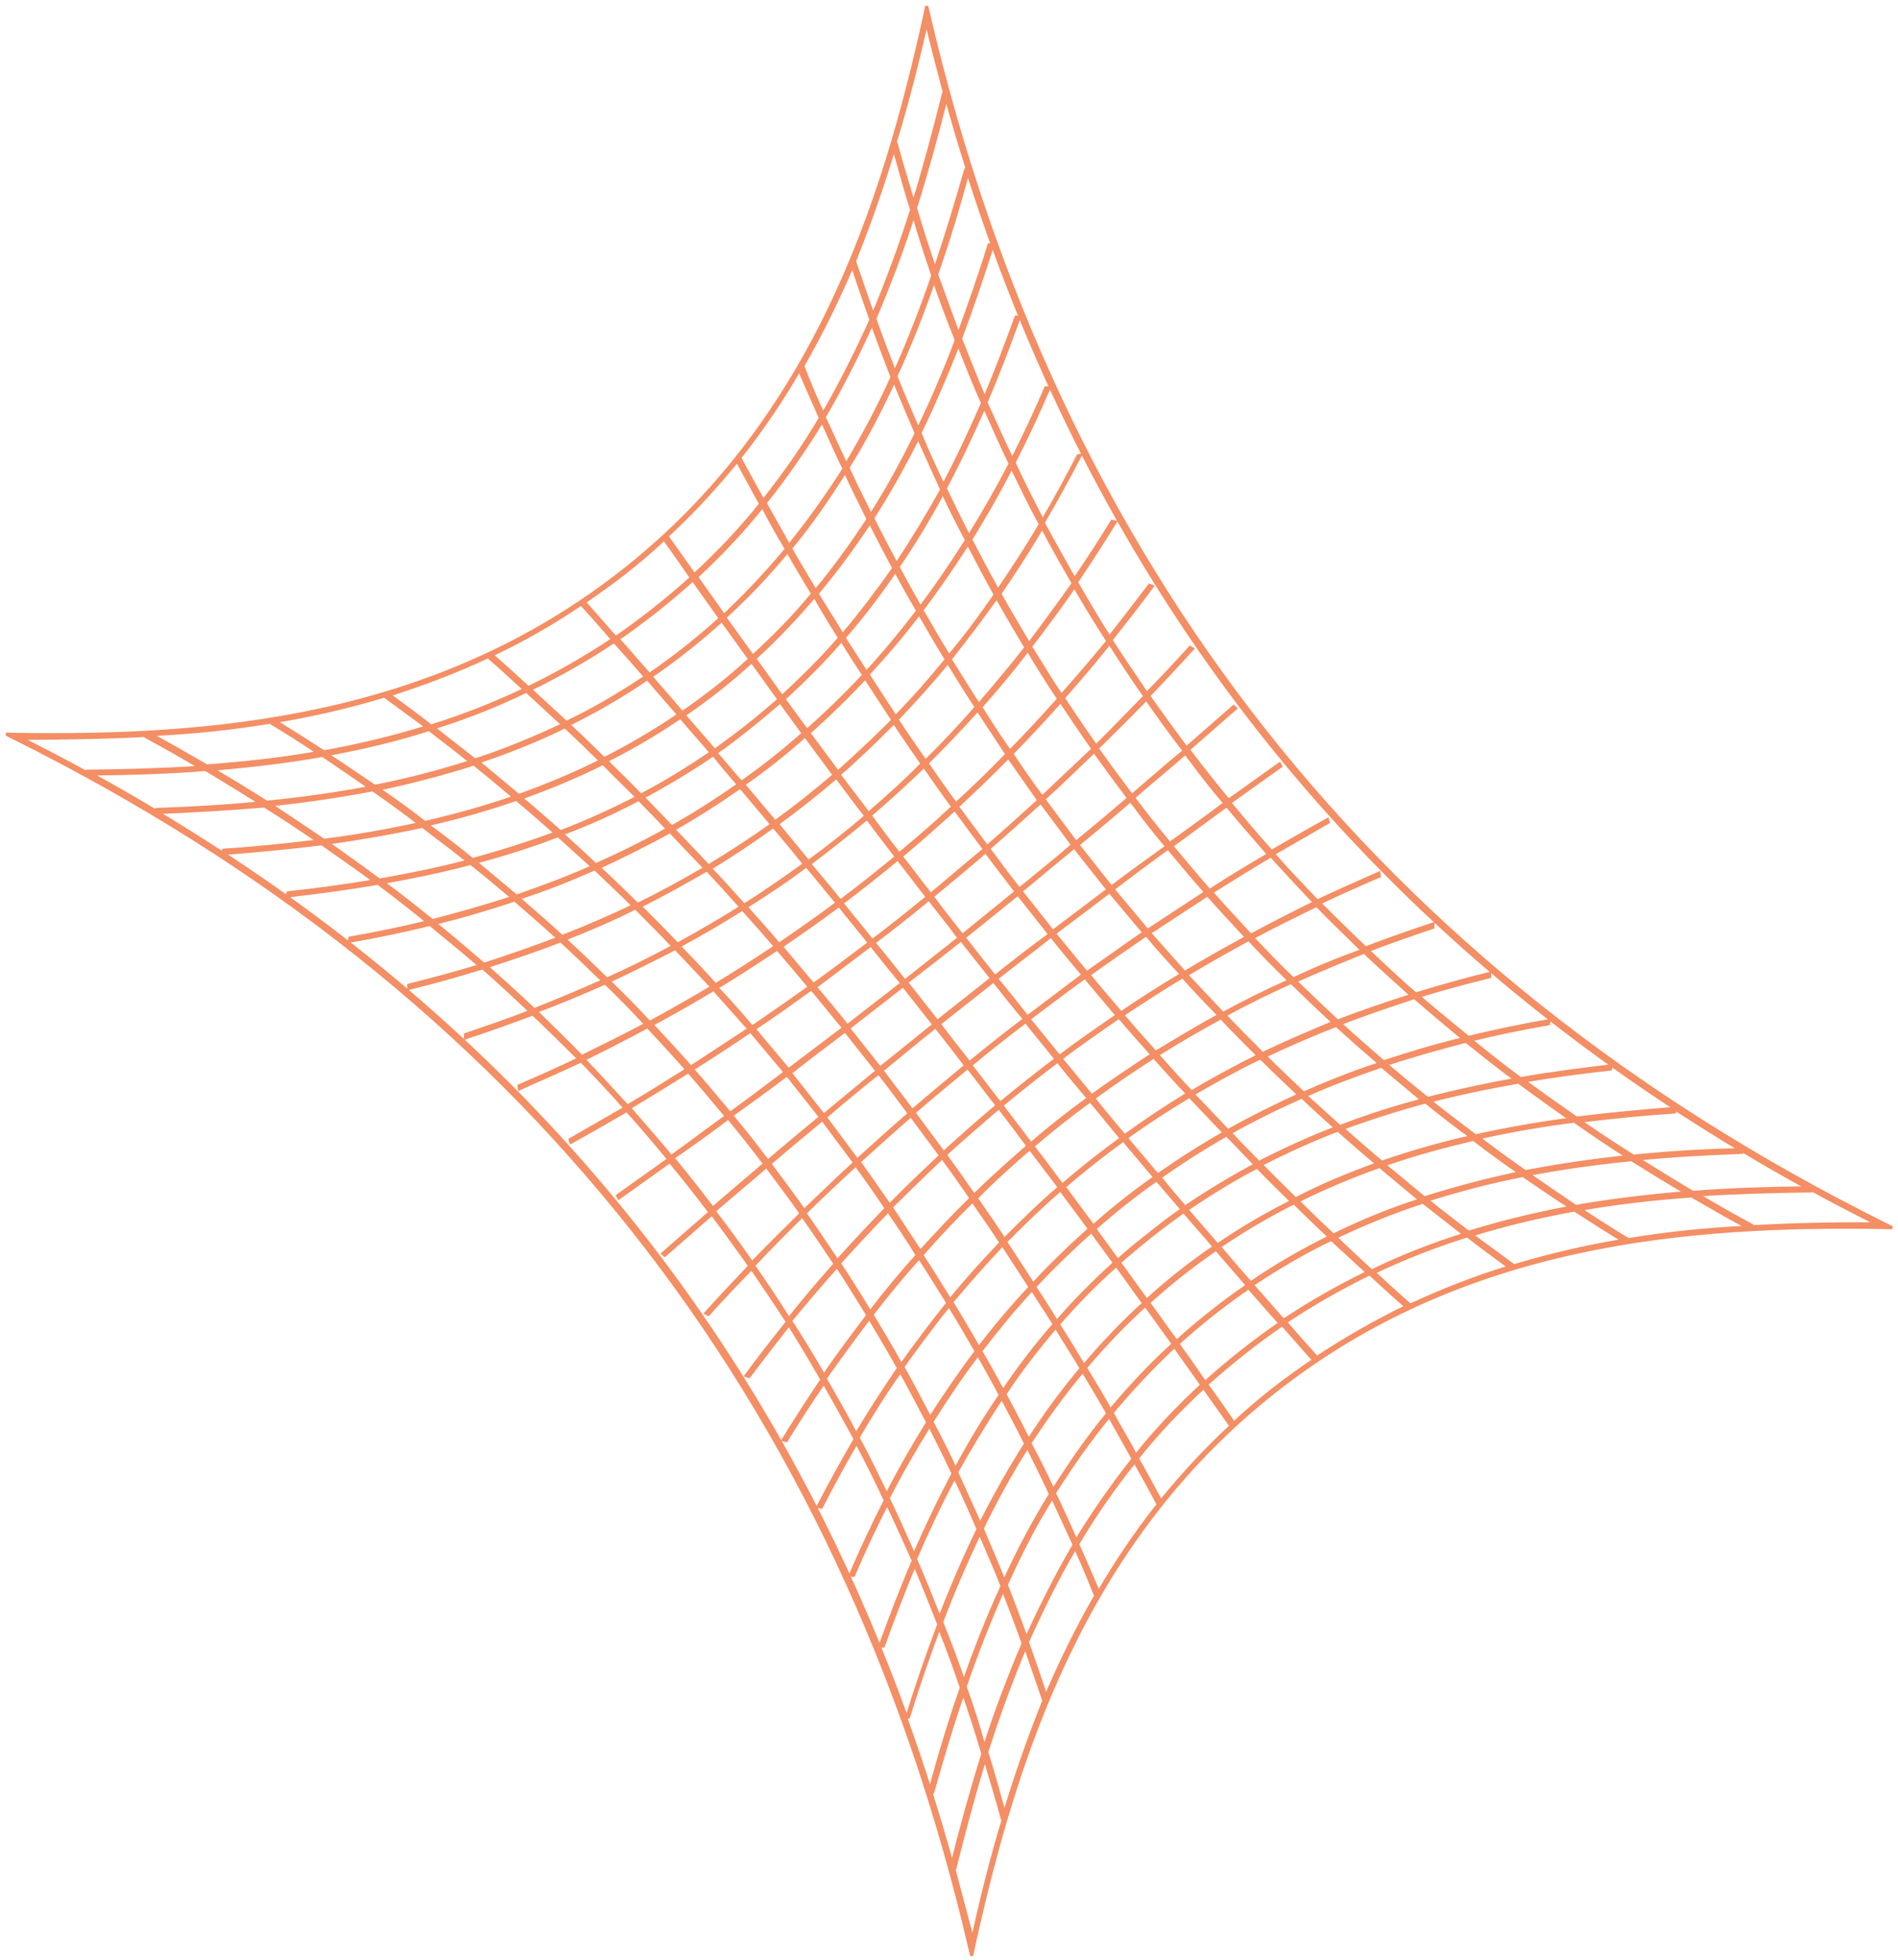 <?xml version="1.0" encoding="UTF-8"?>
<svg xmlns="http://www.w3.org/2000/svg" width="309" height="319" viewBox="0 0 309 319" fill="none">
  <path d="M207.423 226.56C238.366 202.097 274.927 199.293 306.64 199.79L308.062 199.837L306.995 199.296C224.51 158.294 172.06 91.949 151.148 2.163L150.867 1L150.585 2.395C143.75 33.366 132.519 68.345 101.641 92.756C70.698 117.219 34.137 120.023 2.424 119.527L1.002 119.479L2.069 120.021C84.554 161.023 137.004 227.367 157.916 317.153L158.197 318.316L158.479 316.921C165.314 285.95 176.479 251.023 207.423 226.56ZM163.525 295.141C162.605 291.821 161.684 288.5 160.646 285.166C162.441 279.486 164.536 273.781 166.932 268.052C167.907 270.903 168.934 273.82 169.91 276.671L170.041 276.567C167.525 282.817 165.375 288.991 163.525 295.141ZM121.699 118.127C119.929 119.527 118.107 120.86 116.351 122.142C114.73 120.227 112.992 118.299 111.372 116.384C113.246 115.116 115.133 113.73 117.034 112.227C118.87 110.776 120.654 109.259 122.386 107.677C123.875 109.695 125.351 111.831 126.84 113.85C125.122 115.315 123.469 116.728 121.699 118.127ZM127.033 114.23C128.264 115.92 129.546 117.677 130.776 119.367C127.588 122.207 124.179 124.902 120.68 127.349C119.318 125.762 117.905 124.109 116.544 122.522C118.352 121.306 120.122 119.906 121.892 118.507C123.662 117.108 125.381 115.643 127.033 114.23ZM187.365 201.189C189.135 199.79 190.957 198.456 192.713 197.174C194.334 199.089 196.072 201.018 197.692 202.932C195.818 204.201 193.931 205.586 192.03 207.089C190.129 208.592 188.41 210.057 186.678 211.64C185.189 209.621 183.713 207.485 182.224 205.466C183.877 204.053 185.595 202.588 187.365 201.189ZM181.965 205.139C180.735 203.448 179.453 201.692 178.223 200.001C181.411 197.161 184.82 194.466 188.319 192.019C189.68 193.606 191.093 195.259 192.454 196.846C190.646 198.063 188.876 199.462 187.106 200.861C185.336 202.261 183.566 203.66 181.965 205.139ZM126.177 133.763C124.453 131.717 122.78 129.736 121.056 127.69C124.555 125.244 127.899 122.601 131.087 119.761C132.68 121.91 134.221 123.995 135.814 126.144C132.705 128.815 129.493 131.355 126.177 133.763ZM136.19 126.486C137.783 128.635 139.324 130.72 140.983 132.817C137.94 135.436 134.858 137.872 131.608 140.229C129.884 138.183 128.277 136.151 126.553 134.104C129.804 131.748 133.016 129.208 136.19 126.486ZM141.176 133.197C142.717 135.281 144.376 137.379 145.917 139.463C142.953 141.913 139.872 144.349 136.804 146.667C135.198 144.635 133.474 142.589 131.802 140.608C135 138.186 138.147 135.699 141.176 133.197ZM146.176 139.791C147.783 141.823 149.324 143.907 150.982 146.005C148.019 148.455 145.069 150.787 142.001 153.106C140.394 151.073 138.722 149.093 137.064 146.995C140.197 144.625 143.212 142.241 146.176 139.791ZM151.242 146.333C152.9 148.431 154.559 150.529 156.152 152.678C153.201 155.011 150.251 157.343 147.301 159.675C145.643 157.577 143.984 155.479 142.26 153.433C145.328 151.115 148.343 148.731 151.242 146.333ZM156.476 152.954C157.306 154.003 158.135 155.052 158.964 156.101C159.793 157.15 160.623 158.199 161.452 159.248C158.502 161.58 155.552 163.912 152.601 166.245C150.943 164.147 149.284 162.049 147.574 159.886C150.51 157.671 153.461 155.338 156.476 152.954ZM161.763 159.641C163.421 161.739 165.08 163.837 166.804 165.883C163.736 168.202 160.786 170.534 157.822 172.983C156.164 170.886 154.505 168.788 152.912 166.638C155.797 164.358 158.747 162.025 161.763 159.641ZM166.997 166.263C168.604 168.295 170.276 170.275 171.935 172.373C168.867 174.692 165.786 177.128 162.822 179.577C161.216 177.545 159.674 175.461 158.016 173.363C160.98 170.913 163.995 168.529 166.997 166.263ZM172.194 172.701C173.801 174.733 175.525 176.779 177.197 178.76C173.946 181.116 170.865 183.552 167.822 186.171C166.281 184.087 164.623 181.989 163.081 179.905C166.111 177.404 169.126 175.02 172.194 172.701ZM177.508 179.153C179.232 181.199 180.839 183.231 182.563 185.277C179.247 187.686 176.034 190.225 172.926 192.896C171.333 190.747 169.792 188.662 168.133 186.565C171.176 183.946 174.323 181.458 177.508 179.153ZM182.887 185.553C184.611 187.599 186.284 189.58 188.008 191.626C184.509 194.072 181.165 196.716 177.977 199.556C176.384 197.406 174.843 195.322 173.25 193.172C176.293 190.553 179.506 188.014 182.887 185.553ZM188.843 191.605C192.342 189.158 195.945 186.843 199.703 184.724C201.299 186.338 202.777 187.939 204.373 189.554C200.564 191.607 196.726 193.895 192.913 196.483C191.552 194.896 190.139 193.244 188.843 191.605ZM188.467 191.263C186.743 189.217 185.07 187.237 183.346 185.191C186.662 182.782 190.134 180.57 193.657 178.424C195.564 180.432 197.419 182.374 199.326 184.382C195.568 186.501 191.966 188.817 188.467 191.263ZM183.087 184.863C181.363 182.817 179.691 180.836 178.032 178.738C181.217 176.434 184.519 174.143 187.86 172.034C189.649 174.029 191.491 176.088 193.346 178.031C189.823 180.177 186.403 182.454 183.087 184.863ZM177.721 178.345C176.049 176.365 174.391 174.267 172.718 172.286C175.786 169.968 178.957 167.78 182.194 165.541C183.918 167.587 185.759 169.647 187.549 171.641C184.26 173.815 180.906 176.04 177.721 178.345ZM172.459 171.959C170.853 169.926 169.18 167.946 167.522 165.848C170.524 163.581 173.591 161.263 176.645 159.062C178.369 161.108 180.093 163.154 181.869 165.265C178.698 167.453 175.527 169.64 172.459 171.959ZM167.263 165.52C165.604 163.422 163.946 161.324 162.222 159.278C165.172 156.946 168.174 154.679 171.124 152.347C172.834 154.511 174.61 156.622 176.334 158.668C173.332 160.935 170.265 163.253 167.263 165.52ZM161.963 158.951C160.304 156.853 158.645 154.755 156.935 152.592C159.885 150.259 162.784 147.861 165.734 145.529C166.615 146.644 167.444 147.693 168.325 148.807C169.206 149.922 170.035 150.97 170.916 152.085C167.863 154.286 164.913 156.618 161.963 158.951ZM156.676 152.264C155.018 150.166 153.359 148.068 151.766 145.918C154.664 143.521 157.628 141.071 160.475 138.607C162.119 140.823 163.83 142.986 165.423 145.136C162.524 147.534 159.574 149.866 156.676 152.264ZM151.507 145.591C149.9 143.558 148.359 141.474 146.701 139.376C149.664 136.927 152.525 134.346 155.45 131.713C157.043 133.863 158.636 136.013 160.281 138.228C157.317 140.678 154.405 143.193 151.507 145.591ZM146.39 138.983C144.783 136.951 143.19 134.801 141.649 132.717C144.626 130.15 147.618 127.465 150.44 124.702C151.967 126.903 153.546 129.17 155.139 131.32C152.331 133.966 149.354 136.533 146.39 138.983ZM141.39 132.389C139.797 130.239 138.19 128.207 136.597 126.057C139.706 123.387 142.659 120.519 145.56 117.586C147.022 119.84 148.602 122.107 150.129 124.308C147.359 127.138 144.433 129.77 141.39 132.389ZM136.404 125.678C134.811 123.528 133.27 121.444 131.677 119.294C134.865 116.454 137.949 113.483 140.878 110.316C142.391 112.635 143.853 114.888 145.367 117.207C142.466 120.14 139.46 122.942 136.404 125.678ZM131.366 118.901C130.136 117.21 128.854 115.454 127.623 113.763C131.022 110.65 134.185 107.51 137.011 104.211C138.213 106.137 139.364 107.997 140.632 109.87C137.638 113.09 134.554 116.061 131.366 118.901ZM120.221 127.712C116.722 130.158 113.119 132.474 109.361 134.593C107.765 132.978 106.287 131.377 104.691 129.763C108.5 127.709 112.338 125.421 116.151 122.833C117.446 124.472 118.808 126.059 120.221 127.712ZM120.532 128.105C122.256 130.151 123.928 132.132 125.652 134.178C122.336 136.586 118.865 138.798 115.341 140.944C113.434 138.936 111.579 136.994 109.672 134.986C113.43 132.867 117.033 130.552 120.532 128.105ZM125.911 134.505C127.635 136.551 129.308 138.532 130.966 140.63C127.781 142.935 124.479 145.226 121.139 147.334C119.349 145.34 117.508 143.28 115.652 141.337C119.176 139.191 122.595 136.914 125.911 134.505ZM131.291 140.906C132.963 142.886 134.622 144.984 136.294 146.964C133.226 149.283 130.055 151.47 126.818 153.71C125.094 151.664 123.253 149.604 121.463 147.61C124.804 145.502 128.092 143.328 131.291 140.906ZM136.605 147.358C138.211 149.39 139.884 151.371 141.542 153.468C138.54 155.735 135.473 158.054 132.419 160.255C130.695 158.209 128.971 156.163 127.195 154.051C130.301 151.916 133.472 149.728 136.605 147.358ZM141.801 153.796C143.46 155.894 145.118 157.992 146.842 160.038C143.892 162.37 140.89 164.637 137.94 166.969C136.23 164.806 134.454 162.694 132.73 160.648C135.732 158.381 138.734 156.115 141.801 153.796ZM147.036 160.418C148.694 162.515 150.353 164.613 152.063 166.777C149.113 169.109 146.215 171.507 143.265 173.839C141.554 171.676 139.844 169.512 138.134 167.349C141.084 165.017 144.086 162.75 147.036 160.418ZM152.322 167.104C153.981 169.202 155.639 171.3 157.232 173.45C154.334 175.848 151.37 178.297 148.524 180.761C146.879 178.546 145.169 176.382 143.576 174.232C146.474 171.835 149.372 169.437 152.322 167.104ZM157.557 173.726C159.164 175.758 160.705 177.842 162.363 179.94C159.4 182.39 156.539 184.971 153.614 187.603C152.021 185.453 150.428 183.304 148.783 181.089C151.695 178.573 154.593 176.175 157.557 173.726ZM162.622 180.268C164.229 182.3 165.822 184.45 167.363 186.534C164.386 189.101 161.394 191.785 158.572 194.549C157.045 192.348 155.466 190.081 153.873 187.931C156.733 185.35 159.645 182.835 162.622 180.268ZM167.674 186.927C169.267 189.077 170.874 191.109 172.467 193.259C169.358 195.93 166.405 198.797 163.504 201.73C162.042 199.477 160.462 197.21 158.935 195.008C161.705 192.179 164.631 189.546 167.674 186.927ZM172.66 193.639C174.253 195.788 175.794 197.872 177.387 200.022C174.199 202.862 171.115 205.833 168.186 209.001C166.673 206.682 165.211 204.429 163.697 202.11C166.598 199.177 169.552 196.309 172.66 193.639ZM177.698 200.415C178.928 202.106 180.21 203.863 181.441 205.553C178.042 208.666 174.879 211.806 172.053 215.105C170.851 213.18 169.7 211.32 168.432 209.446C171.426 206.226 174.51 203.255 177.698 200.415ZM181.752 205.947C183.241 207.965 184.716 210.101 186.206 212.12C182.676 215.336 179.42 218.763 176.45 222.283C175.105 220.043 173.761 217.804 172.299 215.55C175.19 212.2 178.301 208.994 181.752 205.947ZM186.465 212.448C188.006 214.532 189.482 216.668 191.023 218.752C187.231 222.176 183.895 225.772 180.78 229.512C179.449 227.155 178.105 224.916 176.709 222.611C179.679 219.091 182.935 215.664 186.465 212.448ZM186.989 212.033C188.721 210.451 190.439 208.986 192.341 207.483C194.176 206.032 196.064 204.646 198.003 203.326C199.675 205.306 201.413 207.235 203.085 209.215C201.08 210.587 199.127 212.025 197.161 213.58C195.194 215.134 193.345 216.703 191.547 218.337C190.006 216.253 188.53 214.117 186.989 212.033ZM198.527 202.911C202.537 200.167 206.557 197.841 210.668 195.764C212.588 197.654 214.457 199.479 216.444 201.318C212.085 203.485 207.816 205.901 203.61 208.801C201.872 206.872 200.2 204.892 198.527 202.911ZM198.203 202.635C196.582 200.72 194.845 198.792 193.224 196.877C197.037 194.288 200.823 191.935 204.684 189.947C206.488 191.824 208.357 193.649 210.277 195.54C206.233 197.565 202.212 199.891 198.203 202.635ZM205.326 189.546C209.502 187.417 213.65 185.522 217.823 183.928C219.927 185.78 222.03 187.633 224.2 189.433C219.727 191.052 215.292 192.854 210.919 195.139C209.05 193.314 207.181 191.489 205.326 189.546ZM204.95 189.205C203.354 187.59 201.758 185.976 200.279 184.375C204.037 182.256 207.951 180.334 211.968 178.543C213.733 180.237 215.616 181.944 217.447 183.586C213.274 185.181 209.126 187.075 204.95 189.205ZM199.903 184.033C197.996 182.025 196.14 180.083 194.233 178.075C197.808 175.994 201.435 173.979 205.218 172.161C207.242 174.182 209.384 176.218 211.474 178.188C207.574 179.992 203.661 181.914 199.903 184.033ZM193.974 177.747C192.067 175.739 190.278 173.745 188.436 171.685C191.776 169.577 195.286 167.548 198.782 165.637C200.741 167.71 202.817 169.798 204.841 171.819C201.176 173.651 197.498 175.601 193.974 177.747ZM188.125 171.292C186.336 169.298 184.494 167.238 182.77 165.192C185.993 163.07 189.216 160.948 192.543 158.958C194.436 161.083 196.447 163.222 198.471 165.244C194.975 167.155 191.517 169.249 188.125 171.292ZM182.511 164.864C180.787 162.818 178.945 160.759 177.287 158.661C180.341 156.459 183.512 154.272 186.617 152.136C188.445 154.314 190.39 156.504 192.349 158.578C188.957 160.621 185.682 162.677 182.511 164.864ZM176.91 158.319C175.134 156.208 173.424 154.044 171.648 151.933C174.65 149.666 177.652 147.399 180.654 145.132C182.534 147.375 184.413 149.618 186.241 151.795C183.135 153.931 180.016 156.184 176.91 158.319ZM171.389 151.605C169.679 149.441 167.968 147.278 166.206 145.049C169.105 142.651 172.003 140.253 174.901 137.855C175.834 139.036 176.715 140.15 177.648 141.33C178.581 142.51 179.462 143.625 180.395 144.805C177.393 147.071 174.391 149.338 171.389 151.605ZM165.947 144.721C164.237 142.558 162.592 140.343 160.947 138.127C163.794 135.664 166.654 133.083 169.449 130.554C171.197 132.901 172.945 135.247 174.642 137.528C171.796 139.991 168.845 142.323 165.947 144.721ZM160.688 137.8C159.095 135.65 157.45 133.435 155.857 131.285C158.666 128.639 161.474 125.992 164.179 123.215C165.81 125.547 167.493 127.946 169.124 130.278C166.395 132.755 163.6 135.284 160.688 137.8ZM155.612 130.84C154.019 128.69 152.44 126.423 150.913 124.221C153.735 121.458 156.453 118.563 159.185 115.551C160.751 117.935 162.368 120.385 163.933 122.77C161.229 125.547 158.472 128.259 155.612 130.84ZM150.653 123.894C149.074 121.627 147.547 119.425 146.033 117.106C148.883 114.108 151.68 111.044 154.323 107.783C155.823 110.219 157.374 112.721 158.94 115.106C156.259 118.183 153.541 121.078 150.653 123.894ZM145.788 116.661C144.274 114.342 142.812 112.089 141.299 109.77C144.227 106.602 147.053 103.303 149.657 99.86C151.091 102.348 152.577 104.901 154.077 107.338C151.369 110.65 148.689 113.728 145.788 116.661ZM141.039 109.442C139.837 107.517 138.568 105.643 137.418 103.783C140.505 100.277 143.254 96.612 145.768 92.92C146.943 95.08 148.17 97.306 149.411 99.415C146.742 102.91 143.968 106.274 141.039 109.442ZM137.172 103.338C135.828 101.098 134.366 98.845 133.021 96.605C136.202 92.812 139.03 88.978 141.637 85C142.889 87.526 144.206 90 145.523 92.475C142.957 96.101 140.208 99.766 137.172 103.338ZM136.7 103.818C133.874 107.117 130.645 110.309 127.312 113.37C125.823 111.351 124.348 109.215 122.858 107.197C126.388 103.98 129.644 100.553 132.614 97.034C133.945 99.391 135.29 101.63 136.7 103.818ZM122.547 106.803C121.006 104.719 119.531 102.583 117.99 100.499C121.781 97.075 125.117 93.479 128.232 89.738C129.563 92.095 130.907 94.335 132.303 96.64C129.385 100.226 126.077 103.587 122.547 106.803ZM122.075 107.283C120.343 108.866 118.624 110.331 116.723 111.834C114.822 113.337 113 114.671 111.061 115.991C109.389 114.01 107.651 112.081 105.979 110.101C107.984 108.729 109.937 107.292 111.903 105.737C113.87 104.182 115.719 102.613 117.517 100.979C119.058 103.063 120.534 105.199 122.075 107.283ZM110.485 116.34C106.475 119.083 102.455 121.41 98.344 123.487C96.424 121.597 94.555 119.772 92.569 117.933C96.927 115.765 101.196 113.349 105.402 110.45C107.126 112.496 108.864 114.425 110.485 116.34ZM110.796 116.733C112.416 118.648 114.154 120.577 115.774 122.491C111.961 125.08 108.176 127.433 104.314 129.421C102.511 127.544 100.642 125.719 98.721 123.829C102.766 121.803 106.852 119.425 110.796 116.733ZM103.738 129.77C99.562 131.899 95.414 133.794 91.241 135.388C89.137 133.536 87.034 131.684 84.864 129.883C89.337 128.264 93.772 126.463 98.197 124.243C99.948 126.055 101.817 127.88 103.738 129.77ZM103.997 130.098C105.593 131.712 107.189 133.327 108.668 134.928C104.909 137.047 100.996 138.969 96.979 140.76C95.213 139.066 93.331 137.358 91.5 135.716C95.79 134.136 99.938 132.241 103.997 130.098ZM109.096 135.335C111.003 137.343 112.858 139.285 114.765 141.293C111.19 143.374 107.563 145.389 103.781 147.207C101.756 145.186 99.614 143.15 97.524 141.181C101.49 139.324 105.403 137.402 109.096 135.335ZM115.09 141.569C116.997 143.577 118.786 145.571 120.628 147.631C117.287 149.739 113.778 151.768 110.282 153.679C108.323 151.606 106.247 149.519 104.223 147.497C107.888 145.665 111.515 143.65 115.09 141.569ZM120.887 147.959C122.677 149.953 124.518 152.013 126.242 154.059C123.019 156.181 119.796 158.302 116.47 160.293C114.576 158.168 112.566 156.029 110.541 154.007C114.037 152.096 117.481 150.119 120.887 147.959ZM126.553 154.452C128.277 156.498 130.119 158.558 131.777 160.656C128.723 162.857 125.552 165.044 122.447 167.18C120.619 165.003 118.674 162.812 116.715 160.738C120.107 158.696 123.33 156.574 126.553 154.452ZM132.102 160.932C133.878 163.043 135.588 165.207 137.364 167.318C134.362 169.585 131.36 171.852 128.358 174.118C126.479 171.876 124.599 169.633 122.771 167.456C125.929 165.386 128.982 163.185 132.102 160.932ZM137.609 167.763C139.32 169.927 141.03 172.09 142.792 174.319C139.894 176.717 136.996 179.115 134.097 181.513C132.283 179.218 130.469 176.924 128.655 174.629C131.671 172.245 134.607 170.03 137.609 167.763ZM143.051 174.647C144.762 176.81 146.406 179.026 148.051 181.241C145.205 183.704 142.345 186.285 139.55 188.814C137.801 186.468 136.053 184.121 134.356 181.841C137.203 179.377 140.101 176.979 143.051 174.647ZM148.31 181.569C149.903 183.718 151.548 185.934 153.141 188.083C150.333 190.73 147.524 193.376 144.82 196.153C143.189 193.821 141.506 191.423 139.875 189.09C142.669 186.561 145.464 184.032 148.31 181.569ZM153.4 188.411C154.993 190.561 156.572 192.828 158.1 195.029C155.278 197.793 152.559 200.688 149.827 203.7C148.262 201.316 146.644 198.866 145.079 196.481C147.835 193.769 150.592 191.057 153.4 188.411ZM158.345 195.475C159.924 197.742 161.452 199.943 162.965 202.262C160.116 205.26 157.318 208.325 154.676 211.585C153.176 209.149 151.624 206.647 150.059 204.263C152.805 201.133 155.523 198.238 158.345 195.475ZM163.224 202.59C164.738 204.909 166.2 207.162 167.714 209.481C164.785 212.649 161.96 215.947 159.355 219.391C157.921 216.903 156.435 214.349 154.935 211.913C157.629 208.718 160.375 205.588 163.224 202.59ZM168.025 209.874C169.227 211.8 170.496 213.674 171.646 215.534C168.559 219.04 165.81 222.704 163.296 226.397C162.121 224.236 160.894 222.01 159.653 219.902C162.322 216.406 165.096 213.042 168.025 209.874ZM171.892 215.979C173.236 218.218 174.698 220.472 176.042 222.711C172.862 226.504 170.034 230.338 167.478 234.382C166.227 231.856 164.91 229.382 163.593 226.907C166.055 223.15 168.856 219.55 171.892 215.979ZM176.288 223.156C177.684 225.462 179.029 227.701 180.359 230.058C177.034 234.072 174.165 238.258 171.464 242.523C170.279 239.945 169.027 237.419 167.658 234.879C170.265 230.9 173.107 226.949 176.288 223.156ZM180.605 230.503C181.884 232.795 183.214 235.152 184.493 237.443C181.075 241.744 177.995 246.203 175.202 250.755C174.016 248.176 172.896 245.547 171.644 243.02C174.344 238.755 177.279 234.517 180.605 230.503ZM181.026 229.958C184.14 226.217 187.542 222.569 191.216 219.131C192.692 221.267 194.181 223.286 195.657 225.422C191.72 229.067 188.122 232.87 184.914 236.897C183.701 234.554 182.304 232.249 181.026 229.958ZM191.741 218.717C193.538 217.083 195.453 215.462 197.354 213.959C199.321 212.404 201.274 210.967 203.279 209.595C205.017 211.524 206.637 213.439 208.375 215.367C206.239 216.843 204.155 218.384 202.122 219.991C200.09 221.597 198.044 223.321 196.181 225.007C194.706 222.871 193.23 220.735 191.741 218.717ZM203.869 209.129C208.127 206.295 212.41 203.761 216.755 201.711C218.689 203.484 220.675 205.323 222.61 207.096C218.003 209.354 213.42 211.911 208.965 214.901C207.279 213.038 205.607 211.057 203.869 209.129ZM217.448 201.376C222.173 199.132 226.922 197.189 231.682 195.663C233.916 197.412 236.151 199.161 238.386 200.91C233.26 202.511 228.211 204.479 223.29 206.878C221.252 204.974 219.317 203.201 217.448 201.376ZM217.072 201.034C215.085 199.196 213.217 197.371 211.296 195.48C215.72 193.261 220.221 191.407 224.628 189.841C226.797 191.641 229.018 193.507 231.188 195.308C226.428 196.834 221.745 198.725 217.072 201.034ZM225.374 189.571C230.213 187.876 235.128 186.547 239.898 185.439C242.354 187.333 244.875 189.174 247.41 190.899C242.288 191.966 237.072 193.319 231.881 194.973C229.764 193.238 227.543 191.371 225.374 189.571ZM224.945 189.164C222.776 187.363 220.672 185.511 218.569 183.658C223.107 181.988 227.618 180.552 232.102 179.351C234.492 181.296 236.948 183.19 239.47 185.032C234.582 186.126 229.719 187.521 224.945 189.164ZM218.127 183.368C216.244 181.661 214.413 180.019 212.53 178.311C216.548 176.52 220.655 174.978 224.931 173.515C227.152 175.381 229.373 177.247 231.543 179.048C227.124 180.197 222.613 181.632 218.127 183.368ZM212.22 177.918C210.13 175.948 207.988 173.913 205.963 171.891C209.68 170.124 213.566 168.437 217.556 166.881C219.867 168.996 222.244 171.058 224.62 173.121C220.292 174.519 216.171 176.179 212.22 177.918ZM205.535 171.484C203.459 169.397 201.434 167.375 199.424 165.236C202.92 163.325 206.519 161.544 210.222 159.895C212.468 162.061 214.765 164.294 217.076 166.408C213.138 168.03 209.252 169.717 205.535 171.484ZM199.099 164.96C197.14 162.887 195.13 160.748 193.171 158.674C196.497 156.683 199.876 154.758 203.306 152.898C205.42 155.169 207.652 157.453 209.898 159.619C206.194 161.268 202.595 163.049 199.099 164.96ZM192.86 158.281C190.966 156.155 189.021 153.965 187.128 151.839C190.286 149.769 193.443 147.699 196.6 145.629C198.649 147.951 200.815 150.287 202.93 152.557C199.499 154.417 196.186 156.29 192.86 158.281ZM186.817 151.446C184.938 149.203 183.058 146.96 181.179 144.718C184.18 142.451 187.182 140.184 190.171 138.035C192.206 140.474 194.189 142.848 196.289 145.236C193.132 147.306 189.975 149.376 186.817 151.446ZM180.919 144.39C179.105 142.095 177.291 139.801 175.477 137.506C178.376 135.109 181.208 132.763 184.055 130.299C185.04 131.545 185.959 132.842 186.944 134.088C187.928 135.333 188.913 136.579 189.963 137.773C186.91 139.974 183.921 142.123 180.919 144.39ZM175.166 137.113C173.418 134.767 171.67 132.42 169.921 130.074C172.716 127.545 175.407 124.885 178.15 122.291C179.988 124.885 181.84 127.363 183.744 129.906C180.963 132.317 178.065 134.715 175.166 137.113ZM169.662 129.746C167.965 127.465 166.283 125.067 164.717 122.683C167.422 119.905 170.075 117.062 172.676 114.154C174.397 116.735 176.169 119.382 177.956 121.911C175.148 124.557 172.405 127.152 169.662 129.746ZM164.406 122.289C162.775 119.957 161.158 117.507 159.658 115.071C162.324 112.11 164.887 109.019 167.347 105.796C168.936 108.481 170.644 111.179 172.365 113.76C169.764 116.669 167.111 119.512 164.406 122.289ZM159.347 114.677C157.73 112.227 156.23 109.791 154.678 107.289C157.254 104.08 159.793 100.688 162.28 97.231C163.804 99.968 165.446 102.718 167.036 105.403C164.59 108.508 161.962 111.651 159.347 114.677ZM154.498 106.792C152.998 104.356 151.512 101.802 150.077 99.314C152.682 95.87 155.196 92.178 157.593 88.472C159.051 91.261 160.51 94.049 162.034 96.786C159.665 100.257 157.126 103.649 154.498 106.792ZM149.832 98.869C148.605 96.643 147.364 94.534 146.203 92.257C148.927 88.292 151.365 84.234 153.503 80.2C154.741 82.844 155.992 85.37 157.361 87.91C154.95 91.733 152.436 95.425 149.832 98.869ZM145.957 91.812C144.64 89.337 143.323 86.863 142.072 84.337C144.838 80.019 147.251 75.661 149.496 71.223C150.772 74.05 152.047 76.876 153.323 79.703C151.068 83.723 148.63 87.781 145.957 91.812ZM141.775 83.826C140.523 81.3 139.22 78.708 138.034 76.13C140.893 71.526 143.348 66.816 145.582 61.96C146.726 64.89 148.002 67.717 149.16 70.53C146.968 75.033 144.54 79.509 141.775 83.826ZM141.34 84.489C138.733 88.468 135.891 92.419 132.776 96.16C131.38 93.855 130.035 91.615 128.705 89.258C132.03 85.244 134.899 81.058 137.6 76.793C138.785 79.371 140.037 81.897 141.34 84.489ZM128.459 88.813C127.18 86.522 125.85 84.165 124.571 81.873C127.989 77.573 131.069 73.114 133.862 68.562C135.048 71.14 136.168 73.77 137.42 76.296C134.72 80.561 131.733 84.734 128.459 88.813ZM128.038 89.359C124.924 93.1 121.522 96.748 117.848 100.185C116.372 98.049 114.883 96.031 113.407 93.895C117.344 90.25 120.942 86.446 124.15 82.419C125.363 84.762 126.642 87.054 128.038 89.359ZM117.258 100.651C115.46 102.286 113.545 103.906 111.644 105.409C109.743 106.912 107.724 108.401 105.72 109.773C103.982 107.845 102.361 105.93 100.624 104.001C102.76 102.525 104.844 100.984 106.876 99.378C108.908 97.771 110.954 96.047 112.817 94.361C114.293 96.497 115.782 98.516 117.258 100.651ZM105.078 110.174C100.82 113.008 96.537 115.541 92.192 117.591C90.257 115.818 88.271 113.98 86.337 112.206C90.944 109.949 95.527 107.391 99.982 104.402C101.72 106.331 103.457 108.259 105.078 110.174ZM91.616 117.94C86.891 120.184 82.142 122.128 77.317 123.705C75.082 121.956 72.847 120.207 70.612 118.459C75.738 116.857 80.787 114.889 85.709 112.49C87.695 114.329 89.681 116.167 91.616 117.94ZM91.992 118.282C93.978 120.121 95.847 121.946 97.768 123.836C93.344 126.056 88.843 127.909 84.436 129.476C82.267 127.675 80.046 125.809 77.876 124.008C82.519 122.469 87.319 120.591 91.992 118.282ZM83.69 129.746C78.852 131.441 73.936 132.77 69.166 133.877C66.71 131.984 64.189 130.142 61.654 128.418C66.776 127.351 71.992 125.997 77.183 124.344C79.3 126.079 81.469 127.879 83.69 129.746ZM84.067 130.087C86.236 131.888 88.34 133.74 90.444 135.593C85.905 137.263 81.394 138.699 76.91 139.9C74.52 137.954 72.064 136.061 69.543 134.219C74.43 133.125 79.228 131.782 84.067 130.087ZM90.872 136C92.754 137.707 94.585 139.349 96.468 141.057C92.451 142.848 88.344 144.39 84.067 145.854C81.846 143.987 79.625 142.121 77.456 140.321C81.939 139.12 86.385 137.736 90.872 136ZM96.844 141.398C98.934 143.368 101.076 145.404 103.101 147.425C99.384 149.192 95.498 150.879 91.508 152.436C89.197 150.321 86.82 148.258 84.444 146.195C88.772 144.798 92.827 143.189 96.844 141.398ZM103.477 147.767C105.553 149.854 107.578 151.876 109.588 154.015C106.093 155.926 102.493 157.707 98.79 159.356C96.544 157.189 94.247 154.957 91.936 152.843C95.926 151.286 99.746 149.651 103.477 147.767ZM109.965 154.356C111.924 156.43 113.934 158.569 115.893 160.642C112.567 162.633 109.188 164.558 105.758 166.418C103.644 164.148 101.412 161.864 99.166 159.697C102.818 157.983 106.417 156.202 109.965 154.356ZM116.204 161.036C118.097 163.161 120.043 165.352 121.936 167.477C118.778 169.547 115.621 171.617 112.464 173.687C110.415 171.365 108.249 169.03 106.134 166.759C109.499 164.952 112.878 163.026 116.204 161.036ZM122.195 167.805C124.075 170.048 125.954 172.29 127.834 174.533C124.832 176.8 121.83 179.066 118.842 181.216C116.807 178.776 114.823 176.403 112.723 174.015C115.932 172.011 119.089 169.941 122.195 167.805ZM128.145 174.926C129.959 177.221 131.773 179.515 133.587 181.81C130.688 184.208 127.856 186.554 125.009 189.017C123.105 186.474 121.136 183.983 119.101 181.544C122.089 179.394 125.143 177.193 128.145 174.926ZM133.898 182.203C135.646 184.55 137.394 186.896 139.143 189.242C136.348 191.771 133.657 194.431 130.914 197.026C129.076 194.431 127.224 191.954 125.32 189.411C128.101 186.999 130.999 184.601 133.898 182.203ZM139.336 189.622C141.033 191.903 142.716 194.301 144.281 196.685C141.577 199.463 138.924 202.306 136.323 205.214C134.602 202.633 132.829 199.987 131.042 197.457C133.799 194.745 136.542 192.151 139.336 189.622ZM144.592 197.079C146.223 199.411 147.841 201.861 149.341 204.298C146.674 207.258 144.111 210.35 141.652 213.572C140.062 210.887 138.355 208.189 136.634 205.608C139.3 202.647 141.953 199.804 144.592 197.079ZM149.652 204.691C151.269 207.141 152.769 209.577 154.321 212.079C151.744 215.288 149.205 218.68 146.719 222.137C145.194 219.401 143.553 216.65 141.963 213.966C144.422 210.743 146.985 207.651 149.652 204.691ZM154.514 212.459C156.014 214.895 157.5 217.449 158.935 219.937C156.331 223.381 153.816 227.073 151.42 230.779C149.961 227.99 148.502 225.202 146.978 222.465C149.399 219.06 151.938 215.668 154.514 212.459ZM159.232 220.448C160.459 222.673 161.7 224.782 162.861 227.06C160.137 231.025 157.699 235.083 155.561 239.116C154.323 236.473 153.072 233.947 151.703 231.407C154.114 227.583 156.562 223.943 159.232 220.448ZM163.107 227.505C164.424 229.979 165.741 232.454 166.992 234.98C164.226 239.297 161.813 243.655 159.568 248.093C158.292 245.267 157.017 242.44 155.741 239.613C157.996 235.593 160.434 231.535 163.107 227.505ZM167.289 235.491C168.541 238.017 169.844 240.609 171.03 243.187C168.171 247.79 165.716 252.501 163.482 257.356C162.338 254.426 161.062 251.6 159.904 248.787C162.096 244.283 164.524 239.808 167.289 235.491ZM171.327 243.697C172.513 246.275 173.699 248.853 174.885 251.431C171.985 256.387 169.423 261.502 167.096 266.644C166.069 263.727 164.924 260.797 163.831 257.933C166 253.129 168.403 248.353 171.327 243.697ZM175.065 251.928C176.25 254.506 177.371 257.136 178.374 259.752C175.315 265.047 172.647 270.565 170.279 276.059C169.317 273.091 168.29 270.175 167.262 267.258C169.589 262.116 172.099 256.936 175.065 251.928ZM175.434 251.317C178.175 246.7 181.255 242.241 184.739 237.888C186.018 240.18 187.348 242.537 188.562 244.88C184.933 249.453 181.694 254.251 178.86 259.155C177.688 256.459 176.619 253.895 175.434 251.317ZM185.159 237.343C188.367 233.315 191.965 229.512 195.968 225.815C197.443 227.951 198.932 229.97 200.408 232.106C196.209 235.958 192.452 240.1 188.982 244.334C187.717 241.926 186.438 239.634 185.159 237.343ZM196.44 225.335C198.369 223.597 200.349 221.925 202.447 220.266C204.545 218.608 206.629 217.067 208.765 215.591C210.503 217.52 212.123 219.435 213.861 221.363C211.66 222.891 209.393 224.47 207.164 226.232C204.935 227.994 202.889 229.718 200.881 231.625C199.405 229.49 197.981 227.419 196.44 225.335ZM214.386 220.949C212.648 219.02 210.962 217.157 209.29 215.177C213.744 212.187 218.393 209.578 223 207.32C224.935 209.094 226.921 210.932 228.921 212.654C224 215.053 219.154 217.818 214.386 220.949ZM229.601 212.436C227.601 210.714 225.614 208.876 223.68 207.102C228.719 204.717 233.768 202.749 238.894 201.147C241.128 202.896 243.377 204.528 245.677 206.225C240.186 207.903 234.888 209.96 229.601 212.436ZM246.475 206.02C244.174 204.323 241.926 202.692 239.625 200.995C245.182 199.265 250.75 197.953 256.342 196.941C258.943 198.614 261.543 200.286 264.209 201.907C258.265 202.878 252.332 204.266 246.475 206.02ZM239.08 200.574C236.845 198.825 234.544 197.128 232.375 195.328C237.566 193.674 242.782 192.321 247.956 191.32C250.491 193.044 253.078 194.834 255.679 196.507C250.204 197.532 244.637 198.844 239.08 200.574ZM248.871 191.129C254.528 190.065 260.093 189.288 265.63 188.746C268.569 190.577 271.508 192.408 274.461 194.122C268.572 194.623 262.603 195.294 256.528 196.368C253.993 194.643 251.458 192.919 248.871 191.129ZM266.714 188.635C272.434 188.054 278.061 187.761 283.557 187.571L283.65 187.284C287.096 189.353 290.609 191.37 294.187 193.336C288.169 193.405 281.904 193.565 275.597 194.076C272.592 192.297 269.653 190.466 266.714 188.635ZM265.933 188.187C262.994 186.355 260.069 184.407 257.261 182.472C262.511 181.837 267.631 181.305 272.605 180.994L272.777 180.539C276.262 182.791 279.695 184.977 283.311 187.125C277.646 187.236 271.836 187.568 265.933 188.187ZM264.915 188.246C259.43 188.854 253.865 189.631 248.325 190.708C245.738 188.918 243.217 187.077 240.761 185.183C246.014 184.012 251.175 183.129 256.308 182.48C259.168 184.48 261.976 186.415 264.915 188.246ZM240.201 184.879C237.745 182.986 235.224 181.144 232.834 179.199C237.683 177.921 242.557 176.945 247.235 176.123C250.029 178.175 252.771 180.162 255.631 182.162C250.615 182.825 245.455 183.709 240.201 184.879ZM232.405 178.791C230.119 176.977 227.898 175.111 225.677 173.245C229.888 171.833 234.254 170.619 238.672 169.47C241.283 171.56 243.895 173.65 246.689 175.702C242.012 176.524 237.189 177.566 232.405 178.791ZM225.248 172.838C222.872 170.775 220.495 168.712 218.184 166.597C222.108 165.093 226.136 163.72 230.282 162.36C232.931 164.633 235.529 166.841 238.244 169.063C233.774 170.146 229.459 171.426 225.248 172.838ZM217.756 166.19C215.445 164.076 213.148 161.844 210.902 159.677C214.605 158.028 218.295 156.496 222.102 154.978C224.62 157.355 227.204 159.68 229.788 162.005C225.708 163.313 221.68 164.686 217.756 166.19ZM210.526 159.336C208.28 157.169 206.049 154.885 203.934 152.615C207.299 150.807 210.833 149.079 214.367 147.35C216.754 149.831 219.272 152.208 221.777 154.702C217.866 156.089 214.177 157.621 210.526 159.336ZM203.623 152.222C201.457 149.886 199.343 147.616 197.242 145.228C200.451 143.224 203.661 141.219 206.922 139.28C209.243 141.813 211.617 144.411 214.004 146.891C210.405 148.672 206.988 150.414 203.623 152.222ZM196.918 144.952C194.817 142.565 192.782 140.125 190.747 137.686C193.801 135.485 196.737 133.27 199.725 131.121C201.968 133.822 204.224 136.406 206.532 139.056C203.336 140.943 200.075 142.882 196.918 144.952ZM190.436 137.293C188.401 134.853 186.431 132.362 184.527 129.819C187.374 127.356 190.207 125.01 192.988 122.598C194.076 123.975 195.099 125.403 196.135 126.715C197.224 128.091 198.312 129.468 199.414 130.727C196.478 132.942 193.49 135.091 190.436 137.293ZM184.268 129.491C182.364 126.948 180.461 124.405 178.622 121.81C181.313 119.15 184.004 116.49 186.643 113.765C188.623 116.673 190.683 119.413 192.794 122.218C189.896 124.616 187.115 127.028 184.268 129.491ZM178.429 121.431C176.59 118.836 174.869 116.255 173.096 113.608C175.632 110.751 178.181 107.777 180.627 104.672C182.489 107.567 184.404 110.528 186.398 113.319C183.693 116.097 181.054 118.822 178.429 121.431ZM172.785 113.215C171.065 110.634 169.423 107.883 167.767 105.25C170.161 102.079 172.62 98.857 174.924 95.438C176.656 98.436 178.453 101.383 180.368 104.344C177.87 107.384 175.321 110.358 172.785 113.215ZM167.522 104.805C165.932 102.12 164.29 99.37 162.766 96.633C165.136 93.162 167.453 89.626 169.681 85.84C171.281 88.943 173.013 91.942 174.744 94.941C172.323 98.346 169.916 101.634 167.522 104.805ZM162.469 96.123C160.945 93.386 159.486 90.598 158.027 87.809C160.372 84.038 162.613 80.135 164.699 76.036C166.234 79.19 167.717 82.279 169.383 85.33C167.156 89.115 164.838 92.651 162.469 96.123ZM157.73 87.298C156.427 84.707 155.123 82.115 153.886 79.471C156.248 75.047 158.309 70.648 160.253 66.234C161.619 69.309 162.985 72.385 164.468 75.473C162.316 79.624 160.075 83.527 157.73 87.298ZM153.588 78.96C152.247 76.186 150.971 73.359 149.761 70.481C152.112 65.639 154.163 60.822 156.031 56.043C157.317 59.287 158.552 62.466 159.97 65.606C158.025 70.02 155.95 74.537 153.588 78.96ZM149.478 69.853C148.267 66.974 146.992 64.148 145.847 61.218C148.239 56.024 150.279 50.789 152.071 45.644C153.175 48.926 154.409 52.105 155.696 55.349C153.88 60.194 151.829 65.011 149.478 69.853ZM152.481 44.68C154.445 39.08 156.109 33.503 157.576 28.082C158.832 32.096 160.167 35.941 161.554 39.851L161.019 39.848C159.569 44.617 157.87 49.475 156.04 54.438C154.871 51.207 153.65 47.911 152.481 44.68ZM152.225 43.818C151.122 40.535 150.018 37.253 149.046 33.867C150.947 27.783 152.6 21.788 154.057 15.95C155.143 19.884 156.296 23.767 157.514 27.599L157.213 27.623C155.694 32.978 154.058 38.32 152.225 43.818ZM151.867 44.846C150.061 50.109 148.021 55.344 145.681 60.603C144.588 57.739 143.443 54.809 142.416 51.892C144.798 46.281 146.945 40.642 148.739 34.961C149.66 38.282 150.763 41.564 151.867 44.846ZM145.232 61.384C143.064 66.187 140.544 70.95 137.737 75.619C136.551 73.041 135.365 70.463 134.179 67.885C137.079 62.929 139.641 57.815 141.968 52.672C143.047 55.655 144.14 58.519 145.232 61.384ZM133.999 67.388C132.814 64.81 131.693 62.18 130.69 59.564C133.749 54.27 136.417 48.751 138.785 43.257C139.747 46.225 140.774 49.142 141.802 52.058C139.475 57.2 136.913 62.315 133.999 67.388ZM133.565 68.051C130.823 72.669 127.744 77.128 124.26 81.48C122.981 79.188 121.65 76.831 120.437 74.488C124.066 69.915 127.304 65.118 130.138 60.213C131.259 62.843 132.445 65.421 133.565 68.051ZM123.839 82.025C120.631 86.053 117.033 89.856 113.031 93.553C111.555 91.417 110.066 89.398 108.59 87.263C112.789 83.41 116.546 79.269 120.016 75.034C121.295 77.325 122.56 79.734 123.839 82.025ZM112.558 94.033C110.63 95.771 108.649 97.443 106.551 99.102C104.453 100.76 102.369 102.301 100.233 103.777C98.496 101.848 96.875 99.933 95.137 98.005C97.339 96.477 99.606 94.898 101.835 93.136C104.064 91.374 106.11 89.65 108.118 87.743C109.659 89.827 111.083 91.897 112.558 94.033ZM94.627 98.302C96.364 100.231 98.05 102.094 99.723 104.074C95.268 107.063 90.619 109.673 86.012 111.93C84.078 110.157 82.091 108.319 80.091 106.597C85.064 104.264 89.909 101.499 94.627 98.302ZM79.463 106.881C81.463 108.602 83.45 110.441 85.384 112.214C80.345 114.599 75.296 116.567 70.17 118.169C67.936 116.42 65.687 114.789 63.387 113.092C68.761 111.4 74.176 109.356 79.463 106.881ZM62.589 113.296C64.89 114.993 67.138 116.624 69.439 118.321C63.882 120.051 58.314 121.363 52.722 122.375C50.121 120.703 47.521 119.03 44.855 117.409C50.799 116.439 56.732 115.05 62.589 113.296ZM69.867 118.728C72.102 120.477 74.402 122.174 76.571 123.975C71.38 125.629 66.165 126.982 60.991 127.983C58.456 126.259 55.868 124.469 53.268 122.796C58.86 121.784 64.427 120.472 69.867 118.728ZM60.193 128.187C54.536 129.251 48.971 130.028 43.434 130.57C40.495 128.739 37.556 126.908 34.603 125.194C40.492 124.693 46.461 124.023 52.536 122.948C55.071 124.673 57.606 126.397 60.193 128.187ZM42.35 130.682C36.63 131.262 31.003 131.556 25.507 131.746L25.414 132.032C21.968 129.963 18.455 127.946 14.877 125.981C20.895 125.911 27.16 125.752 33.467 125.24C36.472 127.019 39.411 128.85 42.35 130.682ZM43.065 131.182C46.004 133.013 48.93 134.961 51.738 136.896C46.487 137.531 41.368 138.063 36.393 138.374L36.221 138.83C32.736 136.578 29.303 134.391 25.687 132.243C31.366 132.015 37.176 131.683 43.065 131.182ZM44.097 131.005C49.583 130.397 55.147 129.62 60.687 128.543C63.274 130.333 65.796 132.174 68.251 134.068C62.998 135.238 57.837 136.122 52.704 136.771C49.896 134.836 47.023 132.953 44.097 131.005ZM68.797 134.489C71.253 136.382 73.774 138.224 76.165 140.17C71.315 141.447 66.441 142.424 61.764 143.245C58.97 141.193 56.227 139.206 53.367 137.206C58.449 136.491 63.609 135.607 68.797 134.489ZM76.659 140.525C78.945 142.339 81.166 144.205 83.387 146.072C79.177 147.483 74.81 148.698 70.392 149.847C67.781 147.756 65.169 145.666 62.375 143.614C67.052 142.793 71.809 141.802 76.659 140.525ZM83.816 146.479C86.192 148.542 88.569 150.604 90.88 152.719C86.956 154.223 82.928 155.597 78.782 156.956C76.133 154.683 73.535 152.475 70.82 150.254C75.29 149.17 79.605 147.89 83.816 146.479ZM91.308 153.126C93.619 155.241 95.916 157.473 98.162 159.639C94.459 161.289 90.769 162.82 86.962 164.339C84.444 161.962 81.86 159.637 79.276 157.311C83.356 156.004 87.384 154.63 91.308 153.126ZM98.538 159.981C100.784 162.147 103.015 164.431 105.13 166.701C101.765 168.509 98.231 170.238 94.697 171.966C92.31 169.486 89.792 167.109 87.287 164.614C91.08 163.214 94.835 161.63 98.538 159.981ZM105.441 167.095C107.607 169.43 109.721 171.701 111.822 174.088C108.613 176.093 105.403 178.097 102.142 180.036C99.821 177.504 97.447 174.906 95.06 172.425C98.594 170.697 102.076 168.903 105.441 167.095ZM112.081 174.416C114.181 176.804 116.217 179.243 118.252 181.682C115.198 183.883 112.261 186.098 109.273 188.248C107.031 185.546 104.775 182.962 102.467 180.312C105.728 178.373 108.937 176.369 112.081 174.416ZM118.576 181.958C120.611 184.398 122.581 186.889 124.485 189.432C121.638 191.895 118.805 194.241 116.025 196.653C113.913 193.847 111.788 191.16 109.546 188.458C112.586 186.374 115.574 184.225 118.576 181.958ZM124.796 189.825C126.7 192.368 128.603 194.911 130.442 197.506C127.751 200.166 125.06 202.826 122.421 205.552C120.441 202.643 118.381 199.903 116.27 197.098C119.116 194.635 121.949 192.289 124.796 189.825ZM130.635 197.886C132.474 200.481 134.195 203.062 135.968 205.708C133.432 208.565 130.883 211.539 128.437 214.644C126.575 211.749 124.66 208.789 122.666 205.997C125.319 203.154 127.944 200.546 130.635 197.886ZM136.278 206.102C137.999 208.683 139.641 211.433 141.297 214.066C138.903 217.237 136.444 220.46 134.14 223.879C132.408 220.88 130.611 217.933 128.696 214.972C131.194 211.933 133.677 209.01 136.278 206.102ZM141.542 214.511C143.132 217.196 144.774 219.946 146.298 222.683C143.928 226.154 141.611 229.691 139.383 233.476C137.783 230.374 136.051 227.375 134.32 224.376C136.741 220.97 139.083 217.734 141.542 214.511ZM146.595 223.194C148.119 225.93 149.578 228.719 151.037 231.507C148.692 235.279 146.45 239.181 144.365 243.281C142.83 240.126 141.347 237.037 139.681 233.987C141.908 230.202 144.174 226.599 146.595 223.194ZM151.334 232.018C152.637 234.61 153.941 237.202 155.178 239.845C152.816 244.269 150.755 248.669 148.811 253.082C147.445 250.007 146.079 246.932 144.596 243.843C146.682 239.744 148.989 235.789 151.334 232.018ZM155.41 240.408C156.751 243.182 158.027 246.009 159.237 248.887C156.886 253.729 154.835 258.546 152.967 263.325C151.681 260.081 150.446 256.902 149.029 253.762C150.987 249.231 153.048 244.832 155.41 240.408ZM159.521 249.515C160.731 252.394 162.007 255.22 163.152 258.151C160.759 263.344 158.719 268.579 156.927 273.724C155.824 270.442 154.589 267.263 153.303 264.019C155.119 259.174 157.235 254.305 159.521 249.515ZM156.517 274.688C154.553 280.289 152.889 285.865 151.422 291.286C150.167 287.272 148.831 283.427 147.444 279.517L147.928 279.454C149.378 274.686 151.077 269.827 152.906 264.865C154.193 268.109 155.414 271.406 156.517 274.688ZM156.839 275.499C157.942 278.781 159.046 282.064 160.018 285.45C158.117 291.534 156.464 297.528 155.007 303.367C153.92 299.432 152.768 295.549 151.55 291.718L151.851 291.693C153.37 286.338 154.954 280.931 156.839 275.499ZM157.132 274.522C158.937 269.259 160.977 264.024 163.318 258.765C164.411 261.63 165.555 264.56 166.582 267.476C164.201 273.088 162.054 278.727 160.259 284.407C159.338 281.086 158.301 277.752 157.132 274.522ZM264.876 201.806L265.007 201.703C262.392 200.148 259.792 198.475 257.308 196.816C263.384 195.742 269.47 195.085 275.411 194.65C278.363 196.363 281.316 198.077 284.452 199.753C277.872 200.054 271.369 200.722 264.876 201.806ZM284.935 199.69L285.146 199.418C282.179 197.821 279.278 196.173 276.443 194.473C282.736 194.079 288.884 193.905 294.902 193.836L294.981 193.666C298.389 195.552 301.981 197.4 305.521 199.183C298.799 199.17 291.947 199.261 284.935 199.69ZM272.674 180.408C267.451 180.808 262.097 181.312 256.663 181.986C253.803 179.985 250.944 177.985 248.149 175.933C252.944 175.125 257.659 174.487 262.178 174.004L262.298 173.482C257.531 174.055 252.581 174.666 247.538 175.564C244.744 173.512 242.132 171.421 239.469 169.265C243.573 168.258 247.781 167.382 252.092 166.637L252.213 166.115C247.719 166.898 243.328 167.813 239.041 168.858C236.326 166.637 233.611 164.415 230.962 162.142C234.727 160.976 238.596 159.941 242.518 158.972L242.521 158.437C238.417 159.444 234.416 160.583 230.468 161.787C227.818 159.514 225.248 157.071 222.73 154.694C226.157 153.37 229.753 152.125 233.284 150.931L233.287 150.396C229.574 151.628 225.912 152.925 222.301 154.287C219.783 151.91 217.279 149.416 214.826 146.987C217.98 145.452 221.304 143.997 224.562 142.593L224.499 142.11C221.11 143.617 217.787 145.073 214.449 146.646C212.01 144.1 209.623 141.619 207.315 138.969C210.314 137.238 213.247 135.558 216.246 133.826L216.118 133.395C213.002 135.113 210.003 136.844 207.004 138.576C204.631 135.978 202.388 133.276 200.198 130.64C202.989 128.647 205.715 126.705 208.507 124.711L208.313 124.331C205.522 126.325 202.73 128.319 200.004 130.261C197.762 127.559 195.585 124.806 193.474 122.001C196.058 119.744 198.642 117.488 201.161 115.284L200.836 115.008C198.252 117.264 195.733 119.468 193.149 121.725C191.038 118.919 188.992 116.062 186.998 113.271C189.375 110.752 191.818 108.182 194.143 105.598L193.753 105.374C191.428 107.958 189.051 110.476 186.688 112.877C184.707 109.968 182.779 107.125 180.865 104.164C183.1 101.332 185.4 98.448 187.597 95.432L187.142 95.26C184.958 98.158 182.789 100.939 180.619 103.719C178.756 100.824 176.973 97.76 175.241 94.761C177.4 91.562 179.507 88.299 181.563 84.969L181.041 84.849C179.052 88.126 177.024 91.221 174.944 94.25C173.213 91.251 171.495 88.135 169.829 85.084C171.911 81.52 173.877 77.942 175.87 74.13L175.504 74.206C173.656 77.797 171.756 81.323 169.752 84.718C168.152 81.616 166.551 78.513 165.082 75.307C167.089 71.377 168.991 67.316 170.791 63.124L170.256 63.121C168.536 67.144 166.712 71.036 164.785 74.796C163.302 71.708 161.936 68.633 160.518 65.492C162.556 60.792 164.292 56.117 165.95 51.61L165.415 51.607C163.836 55.944 162.193 60.333 160.3 64.812C158.948 61.62 157.662 58.375 156.376 55.131C158.285 50 160.011 44.907 161.606 39.917C182.905 98.929 220.117 146 272.674 180.408ZM153.787 15.204L153.604 15.242C152.148 21.081 150.56 27.023 148.724 33.056C147.79 29.853 146.79 26.701 145.921 23.447L145.607 23.588C147.709 16.814 149.379 10.167 150.852 3.676C151.769 7.531 152.752 11.335 153.787 15.204ZM145.539 24.175C146.459 27.496 147.38 30.816 148.418 34.15C146.623 39.83 144.528 45.535 142.132 51.264C141.157 48.413 140.13 45.496 139.154 42.646L139.023 42.749C141.539 36.499 143.689 30.325 145.539 24.175ZM44.188 117.51L44.057 117.614C46.672 119.169 49.272 120.841 51.755 122.5C45.68 123.575 39.594 124.231 33.653 124.667C30.701 122.953 27.748 121.239 24.612 119.563C31.192 119.262 37.695 118.595 44.188 117.51ZM24.063 119.678L23.853 119.951C26.819 121.547 29.72 123.195 32.556 124.895C26.262 125.29 20.114 125.463 14.097 125.533L14.018 125.702C10.609 123.816 7.017 121.968 3.478 120.185C10.265 120.146 17.117 120.055 24.063 119.678ZM36.39 138.909C41.613 138.508 46.967 138.004 52.401 137.331C55.261 139.331 58.12 141.331 60.915 143.384C56.12 144.191 51.405 144.83 46.886 145.313L46.766 145.834C51.533 145.261 56.483 144.65 61.526 143.753C64.32 145.805 66.932 147.895 69.595 150.051C65.491 151.058 61.283 151.935 56.972 152.68L56.851 153.201C61.345 152.418 65.736 151.504 70.023 150.458C72.738 152.68 75.453 154.901 78.103 157.174C74.337 158.34 70.468 159.375 66.546 160.344L66.543 160.879C70.647 159.872 74.648 158.733 78.596 157.529C81.246 159.803 83.816 162.245 86.334 164.622C82.907 165.947 79.311 167.192 75.78 168.385L75.777 168.92C79.49 167.689 83.153 166.392 86.763 165.029C89.281 167.406 91.785 169.9 94.238 172.329C91.084 173.864 87.76 175.32 84.502 176.723L84.565 177.207C87.954 175.699 91.278 174.244 94.615 172.671C97.054 175.217 99.441 177.697 101.749 180.347C98.75 182.079 95.817 183.758 92.818 185.49L92.946 185.921C96.062 184.204 99.061 182.472 102.06 180.74C104.433 183.338 106.676 186.04 108.866 188.676C106.075 190.67 103.349 192.612 100.557 194.606L100.751 194.985C103.542 192.991 106.334 190.998 109.06 189.056C111.302 191.757 113.479 194.511 115.59 197.316C113.006 199.572 110.422 201.828 107.903 204.032L108.228 204.308C110.812 202.052 113.331 199.848 115.915 197.592C118.026 200.397 120.072 203.254 122.066 206.046C119.689 208.564 117.246 211.134 114.921 213.718L115.311 213.942C117.636 211.358 120.013 208.84 122.376 206.439C124.357 209.348 126.285 212.191 128.199 215.152C125.964 217.984 123.664 220.869 121.467 223.884L121.922 224.056C124.106 221.158 126.275 218.378 128.445 215.597C130.308 218.492 132.091 221.557 133.823 224.556C131.664 227.754 129.557 231.018 127.501 234.347L128.023 234.468C130.012 231.19 132.04 228.095 134.12 225.066C135.851 228.065 137.569 231.181 139.235 234.232C137.153 237.796 135.187 241.374 133.194 245.187L133.716 245.307C135.564 241.716 137.464 238.19 139.467 234.795C141.068 237.897 142.668 241 144.137 244.206C142.131 248.136 140.228 252.197 138.429 256.389L138.964 256.392C140.684 252.369 142.507 248.477 144.435 244.717C145.918 247.805 147.283 250.88 148.701 254.021C146.664 258.721 144.927 263.396 143.27 267.903L143.805 267.906C145.383 263.569 147.027 259.18 148.919 254.701C150.271 257.893 151.557 261.138 152.844 264.382C150.869 269.565 149.143 274.658 147.614 279.596C136.964 250.09 122.343 223.51 103.789 200.041C85.13 176.44 62.642 156.08 36.39 138.909ZM155.277 304.112L155.46 304.074C156.916 298.235 158.504 292.293 160.34 286.261C161.274 289.464 162.274 292.615 163.143 295.87L163.457 295.728C161.421 302.451 159.751 309.098 158.33 315.655C157.295 311.785 156.312 307.982 155.277 304.112Z" fill="#F48E64" stroke="#F48E64" stroke-width="0.5"></path>
</svg>
